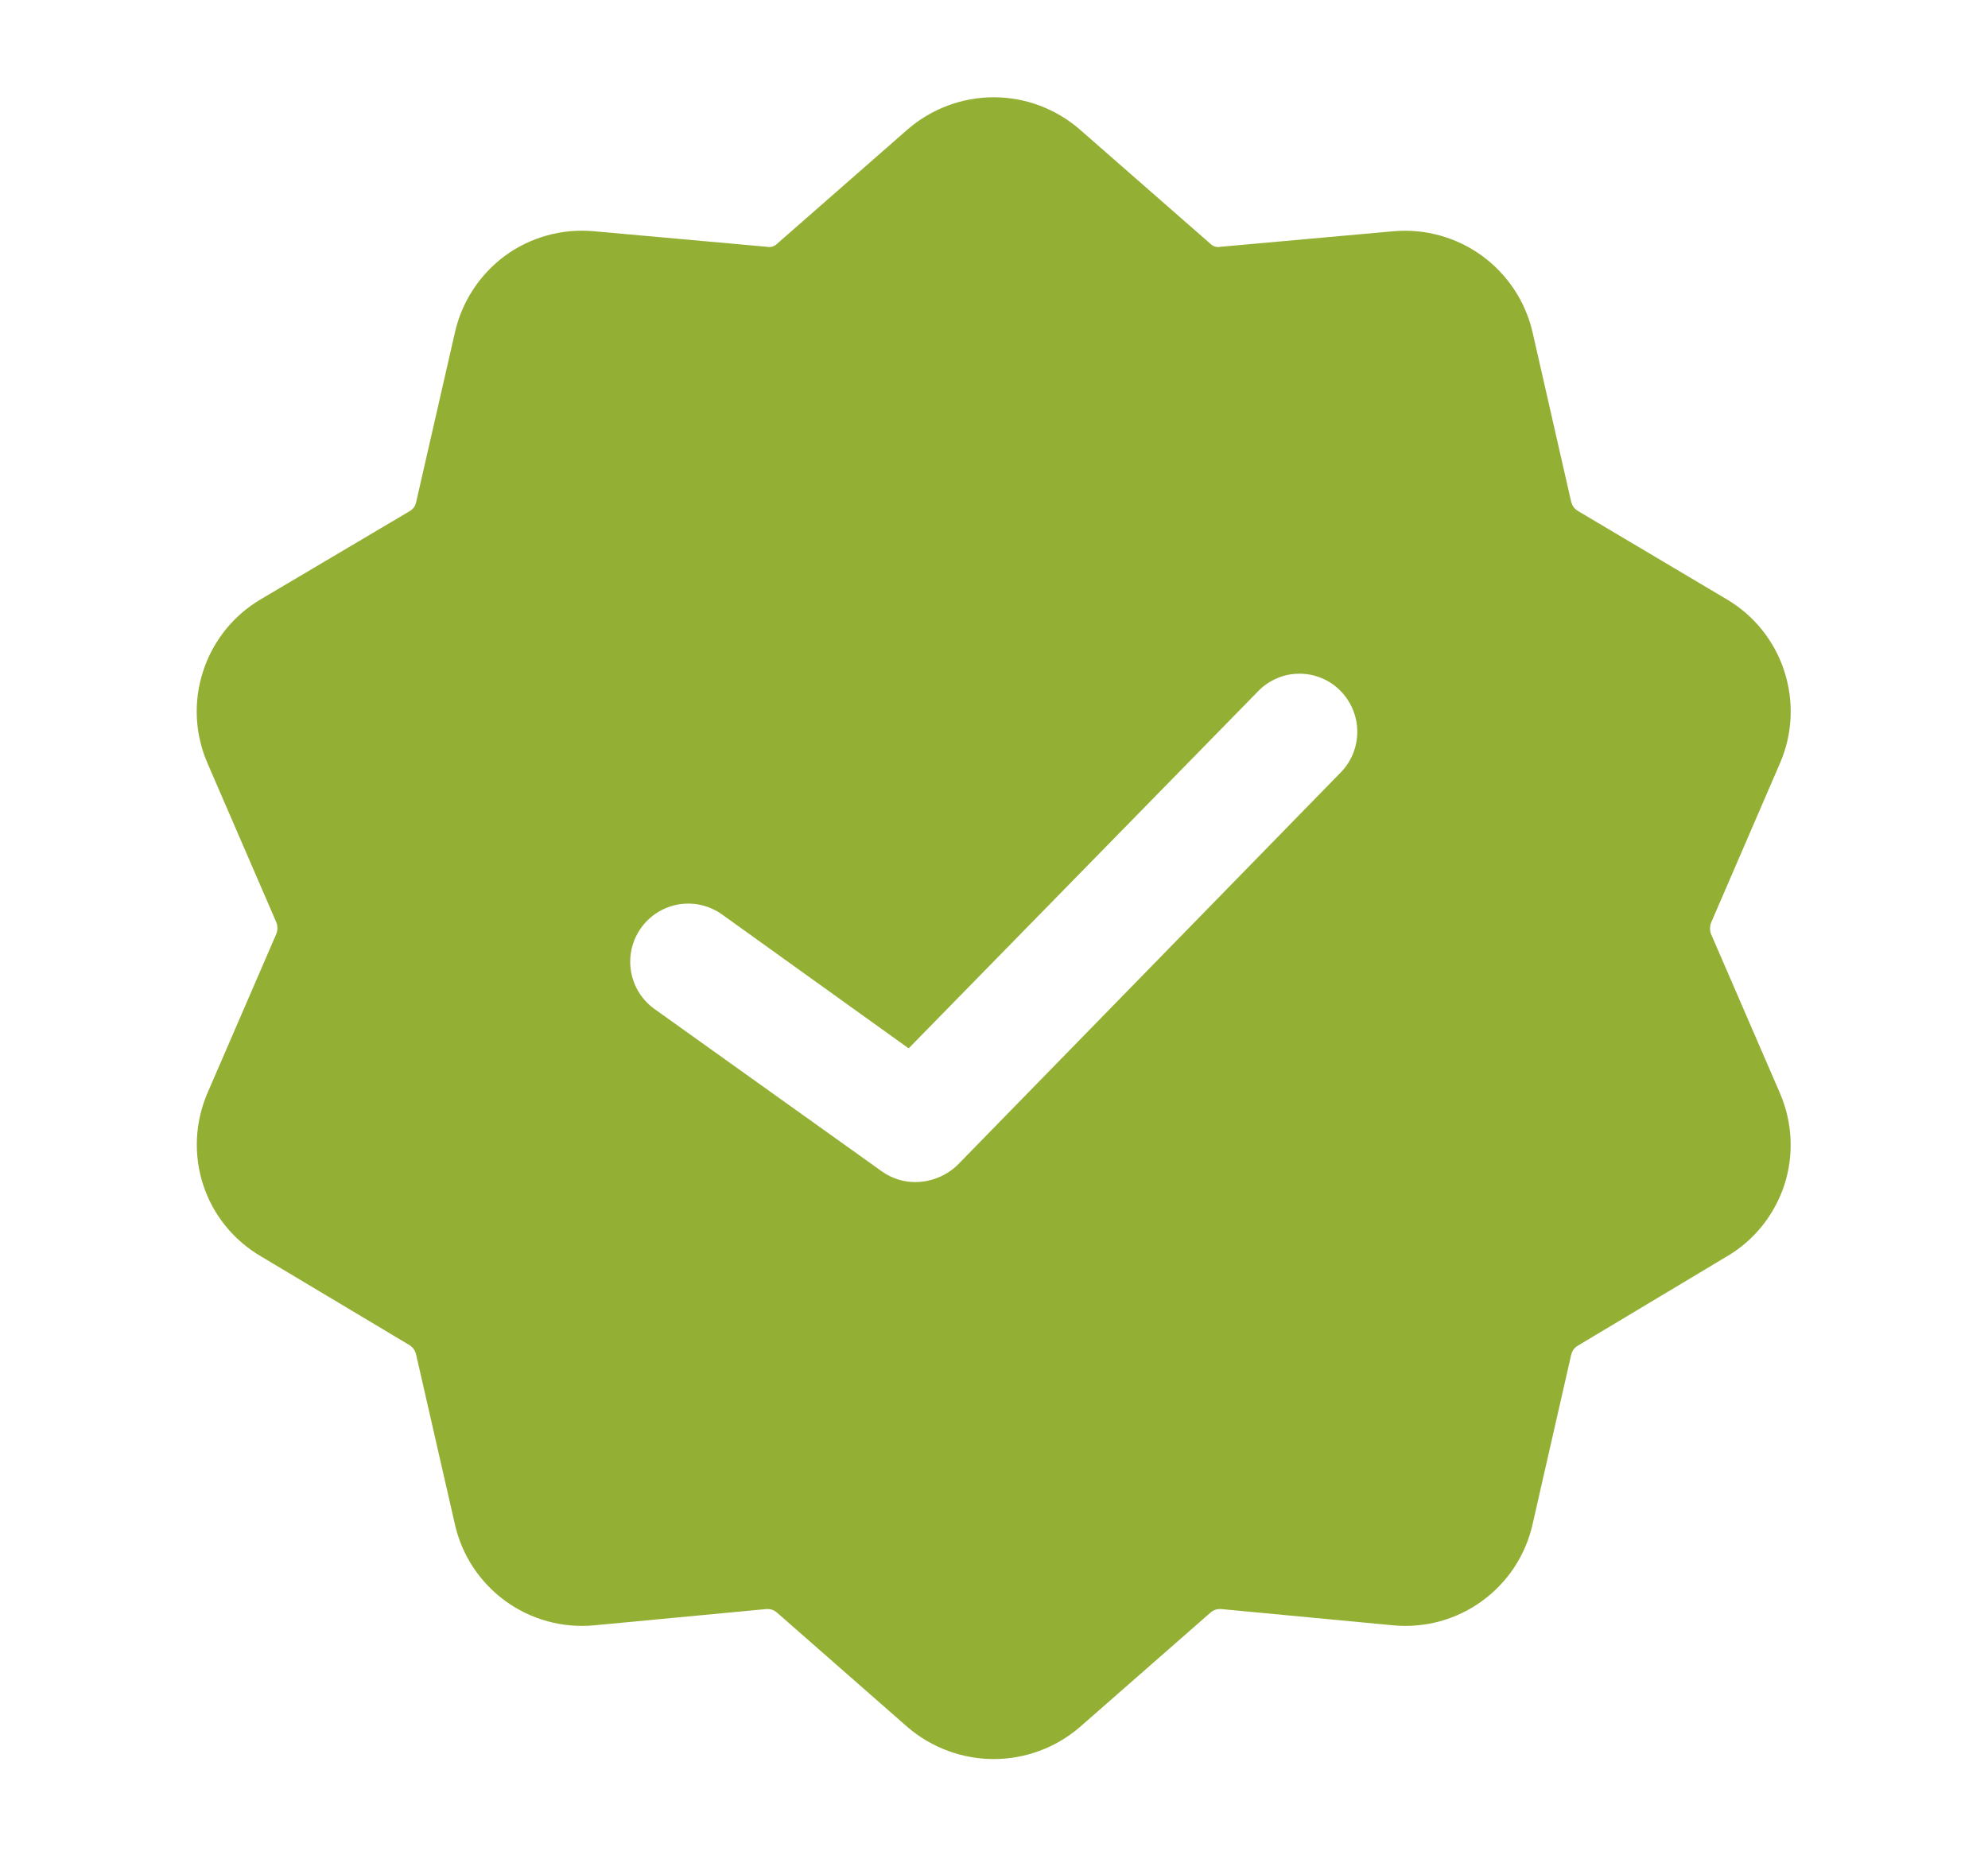 <svg width="15" height="14" viewBox="0 0 15 14" fill="none" xmlns="http://www.w3.org/2000/svg">
<path d="M13.431 5.758C13.526 5.539 13.537 5.292 13.463 5.064C13.389 4.836 13.234 4.643 13.028 4.522L11.908 3.857C11.895 3.849 11.883 3.84 11.874 3.827C11.865 3.815 11.859 3.801 11.855 3.787L11.564 2.509C11.511 2.276 11.375 2.071 11.182 1.93C10.989 1.79 10.752 1.724 10.514 1.745L9.213 1.862C9.198 1.865 9.183 1.865 9.169 1.861C9.155 1.857 9.142 1.849 9.131 1.838L8.145 0.975C7.965 0.82 7.736 0.734 7.498 0.734C7.26 0.734 7.03 0.82 6.85 0.975L5.865 1.838C5.854 1.849 5.841 1.857 5.827 1.861C5.813 1.865 5.797 1.865 5.783 1.862L4.482 1.745C4.244 1.723 4.005 1.788 3.812 1.929C3.619 2.071 3.484 2.278 3.432 2.511L3.14 3.789C3.137 3.804 3.131 3.818 3.122 3.83C3.113 3.842 3.101 3.852 3.088 3.859L1.968 4.522C1.762 4.643 1.607 4.836 1.533 5.064C1.458 5.292 1.47 5.539 1.565 5.758L2.085 6.96C2.096 6.988 2.096 7.019 2.085 7.047L1.565 8.249C1.471 8.468 1.459 8.714 1.533 8.941C1.607 9.168 1.762 9.359 1.968 9.48L3.094 10.153C3.118 10.17 3.134 10.195 3.14 10.223L3.432 11.501C3.484 11.734 3.619 11.94 3.813 12.081C4.006 12.222 4.244 12.287 4.482 12.265L5.783 12.142C5.798 12.141 5.813 12.143 5.827 12.148C5.841 12.153 5.854 12.161 5.865 12.171L6.85 13.035C7.031 13.189 7.261 13.274 7.498 13.274C7.735 13.274 7.965 13.189 8.145 13.035L9.131 12.171C9.142 12.161 9.155 12.153 9.169 12.148C9.183 12.143 9.198 12.141 9.213 12.142L10.514 12.265C10.752 12.287 10.99 12.222 11.183 12.081C11.377 11.94 11.512 11.734 11.564 11.501L11.855 10.223C11.859 10.208 11.865 10.194 11.874 10.182C11.883 10.17 11.895 10.16 11.908 10.153L13.028 9.482C13.234 9.362 13.388 9.17 13.463 8.943C13.537 8.716 13.525 8.47 13.431 8.251L12.911 7.05C12.9 7.022 12.9 6.99 12.911 6.962L13.431 5.758ZM10.117 5.828L7.224 8.792C7.139 8.873 7.026 8.919 6.909 8.92C6.817 8.921 6.727 8.892 6.652 8.838L4.937 7.613C4.843 7.545 4.779 7.442 4.761 7.328C4.742 7.213 4.77 7.095 4.838 7.001C4.906 6.906 5.009 6.843 5.124 6.824C5.239 6.806 5.356 6.834 5.45 6.902L6.856 7.911L9.493 5.216C9.533 5.174 9.581 5.142 9.634 5.119C9.687 5.096 9.743 5.084 9.801 5.084C9.858 5.083 9.915 5.094 9.969 5.116C10.022 5.137 10.07 5.169 10.111 5.21C10.193 5.292 10.24 5.402 10.241 5.518C10.242 5.634 10.198 5.745 10.117 5.828Z" fill="#94B034"/>
</svg>
